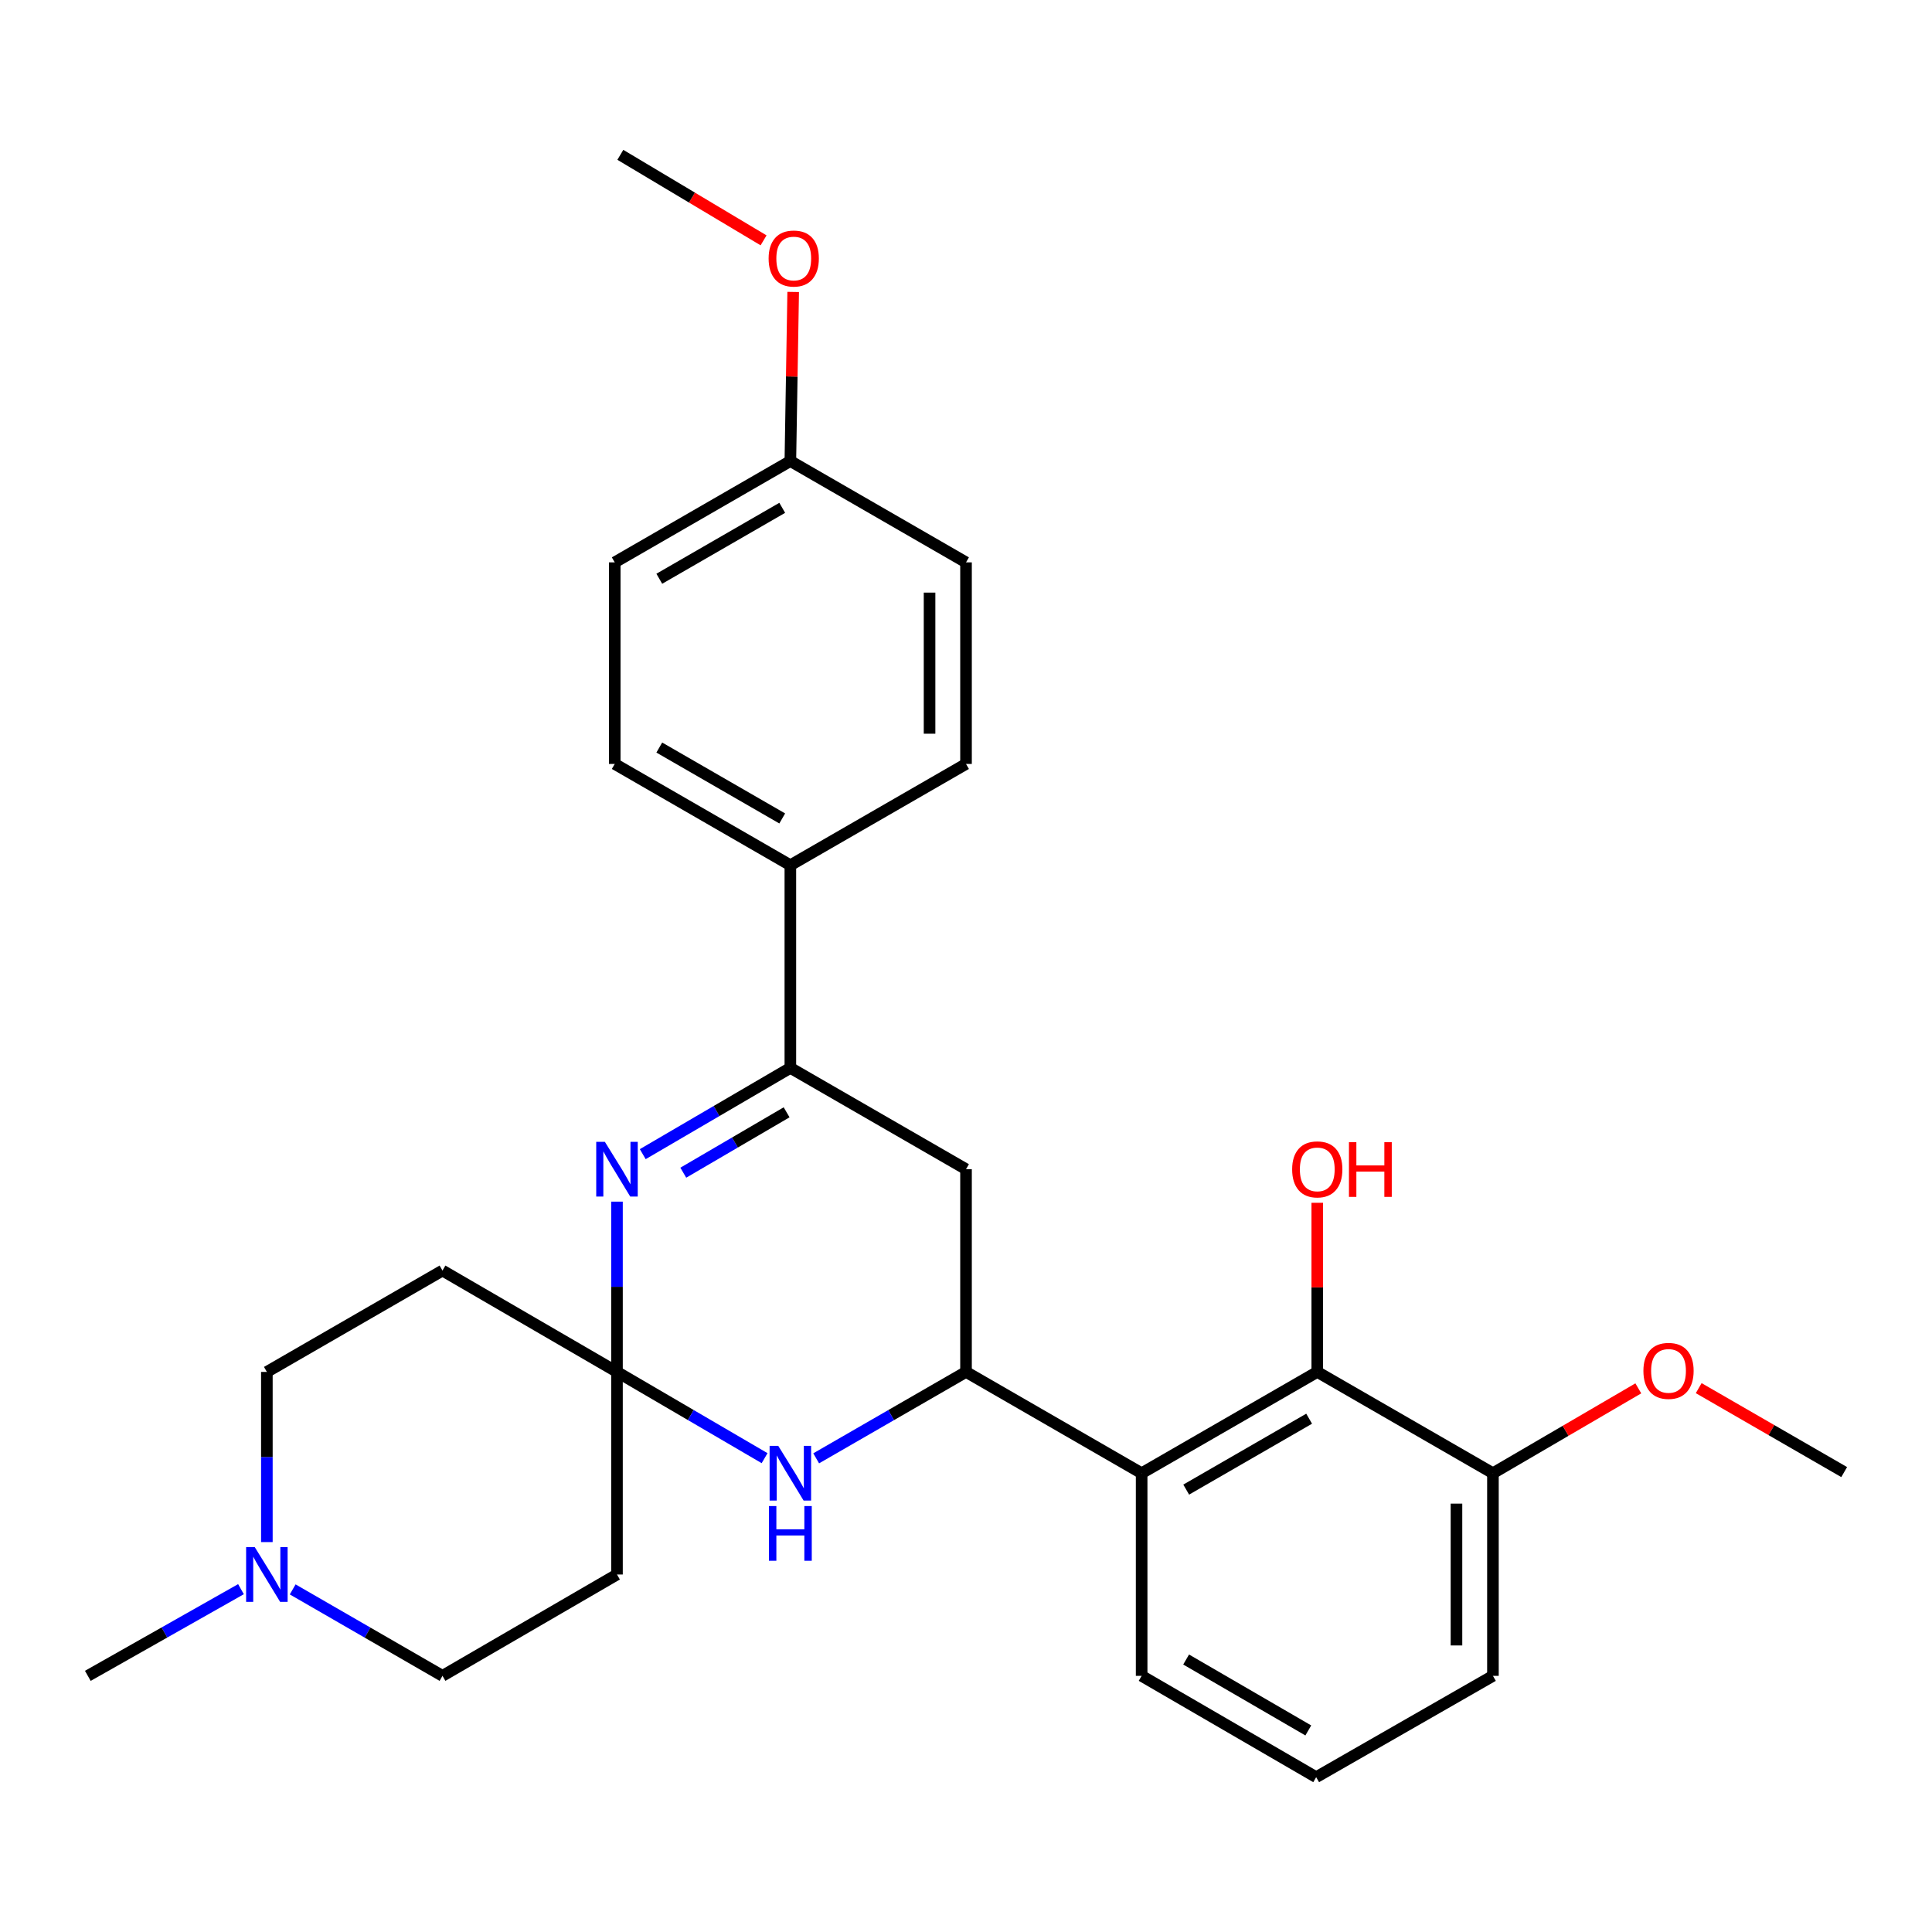 <?xml version='1.0' encoding='iso-8859-1'?>
<svg version='1.1' baseProfile='full'
              xmlns='http://www.w3.org/2000/svg'
                      xmlns:rdkit='http://www.rdkit.org/xml'
                      xmlns:xlink='http://www.w3.org/1999/xlink'
                  xml:space='preserve'
width='1000px' height='1000px' viewBox='0 0 1000 1000'>
<!-- END OF HEADER -->
<rect style='opacity:1.0;fill:#FFFFFF;stroke:none' width='1000' height='1000' x='0' y='0'> </rect>
<path class='bond-0' d='M 319.348,710.104 L 319.348,666.035' style='fill:none;fill-rule:evenodd;stroke:#000000;stroke-width:6px;stroke-linecap:butt;stroke-linejoin:miter;stroke-opacity:1' />
<path class='bond-0' d='M 319.348,666.035 L 319.348,621.966' style='fill:none;fill-rule:evenodd;stroke:#0000FF;stroke-width:6px;stroke-linecap:butt;stroke-linejoin:miter;stroke-opacity:1' />
<path class='bond-2' d='M 319.348,710.104 L 357.548,732.424' style='fill:none;fill-rule:evenodd;stroke:#000000;stroke-width:6px;stroke-linecap:butt;stroke-linejoin:miter;stroke-opacity:1' />
<path class='bond-2' d='M 357.548,732.424 L 395.748,754.745' style='fill:none;fill-rule:evenodd;stroke:#0000FF;stroke-width:6px;stroke-linecap:butt;stroke-linejoin:miter;stroke-opacity:1' />
<path class='bond-7' d='M 319.348,710.104 L 229.032,657.638' style='fill:none;fill-rule:evenodd;stroke:#000000;stroke-width:6px;stroke-linecap:butt;stroke-linejoin:miter;stroke-opacity:1' />
<path class='bond-8' d='M 319.348,710.104 L 319.348,814.962' style='fill:none;fill-rule:evenodd;stroke:#000000;stroke-width:6px;stroke-linecap:butt;stroke-linejoin:miter;stroke-opacity:1' />
<path class='bond-3' d='M 332.686,597.388 L 370.886,575.063' style='fill:none;fill-rule:evenodd;stroke:#0000FF;stroke-width:6px;stroke-linecap:butt;stroke-linejoin:miter;stroke-opacity:1' />
<path class='bond-3' d='M 370.886,575.063 L 409.087,552.738' style='fill:none;fill-rule:evenodd;stroke:#000000;stroke-width:6px;stroke-linecap:butt;stroke-linejoin:miter;stroke-opacity:1' />
<path class='bond-3' d='M 353.669,606.984 L 380.409,591.357' style='fill:none;fill-rule:evenodd;stroke:#0000FF;stroke-width:6px;stroke-linecap:butt;stroke-linejoin:miter;stroke-opacity:1' />
<path class='bond-3' d='M 380.409,591.357 L 407.149,575.73' style='fill:none;fill-rule:evenodd;stroke:#000000;stroke-width:6px;stroke-linecap:butt;stroke-linejoin:miter;stroke-opacity:1' />
<path class='bond-1' d='M 500.01,710.104 L 461.231,732.468' style='fill:none;fill-rule:evenodd;stroke:#000000;stroke-width:6px;stroke-linecap:butt;stroke-linejoin:miter;stroke-opacity:1' />
<path class='bond-1' d='M 461.231,732.468 L 422.451,754.831' style='fill:none;fill-rule:evenodd;stroke:#0000FF;stroke-width:6px;stroke-linecap:butt;stroke-linejoin:miter;stroke-opacity:1' />
<path class='bond-4' d='M 500.01,710.104 L 590.913,762.538' style='fill:none;fill-rule:evenodd;stroke:#000000;stroke-width:6px;stroke-linecap:butt;stroke-linejoin:miter;stroke-opacity:1' />
<path class='bond-5' d='M 500.01,710.104 L 500.01,605.183' style='fill:none;fill-rule:evenodd;stroke:#000000;stroke-width:6px;stroke-linecap:butt;stroke-linejoin:miter;stroke-opacity:1' />
<path class='bond-10' d='M 409.087,552.738 L 409.087,447.838' style='fill:none;fill-rule:evenodd;stroke:#000000;stroke-width:6px;stroke-linecap:butt;stroke-linejoin:miter;stroke-opacity:1' />
<path class='bond-29' d='M 409.087,552.738 L 500.01,605.183' style='fill:none;fill-rule:evenodd;stroke:#000000;stroke-width:6px;stroke-linecap:butt;stroke-linejoin:miter;stroke-opacity:1' />
<path class='bond-6' d='M 590.913,762.538 L 681.816,710.104' style='fill:none;fill-rule:evenodd;stroke:#000000;stroke-width:6px;stroke-linecap:butt;stroke-linejoin:miter;stroke-opacity:1' />
<path class='bond-6' d='M 613.978,771.021 L 677.61,734.317' style='fill:none;fill-rule:evenodd;stroke:#000000;stroke-width:6px;stroke-linecap:butt;stroke-linejoin:miter;stroke-opacity:1' />
<path class='bond-18' d='M 590.913,762.538 L 590.913,867.417' style='fill:none;fill-rule:evenodd;stroke:#000000;stroke-width:6px;stroke-linecap:butt;stroke-linejoin:miter;stroke-opacity:1' />
<path class='bond-11' d='M 681.816,710.104 L 772.74,762.538' style='fill:none;fill-rule:evenodd;stroke:#000000;stroke-width:6px;stroke-linecap:butt;stroke-linejoin:miter;stroke-opacity:1' />
<path class='bond-16' d='M 681.816,710.104 L 681.816,666.335' style='fill:none;fill-rule:evenodd;stroke:#000000;stroke-width:6px;stroke-linecap:butt;stroke-linejoin:miter;stroke-opacity:1' />
<path class='bond-16' d='M 681.816,666.335 L 681.816,622.566' style='fill:none;fill-rule:evenodd;stroke:#FF0000;stroke-width:6px;stroke-linecap:butt;stroke-linejoin:miter;stroke-opacity:1' />
<path class='bond-12' d='M 229.032,657.638 L 138.129,710.104' style='fill:none;fill-rule:evenodd;stroke:#000000;stroke-width:6px;stroke-linecap:butt;stroke-linejoin:miter;stroke-opacity:1' />
<path class='bond-13' d='M 319.348,814.962 L 229.032,867.417' style='fill:none;fill-rule:evenodd;stroke:#000000;stroke-width:6px;stroke-linecap:butt;stroke-linejoin:miter;stroke-opacity:1' />
<path class='bond-9' d='M 151.493,822.673 L 190.263,845.045' style='fill:none;fill-rule:evenodd;stroke:#0000FF;stroke-width:6px;stroke-linecap:butt;stroke-linejoin:miter;stroke-opacity:1' />
<path class='bond-9' d='M 190.263,845.045 L 229.032,867.417' style='fill:none;fill-rule:evenodd;stroke:#000000;stroke-width:6px;stroke-linecap:butt;stroke-linejoin:miter;stroke-opacity:1' />
<path class='bond-23' d='M 124.727,822.548 L 85.091,844.982' style='fill:none;fill-rule:evenodd;stroke:#0000FF;stroke-width:6px;stroke-linecap:butt;stroke-linejoin:miter;stroke-opacity:1' />
<path class='bond-23' d='M 85.091,844.982 L 45.455,867.417' style='fill:none;fill-rule:evenodd;stroke:#000000;stroke-width:6px;stroke-linecap:butt;stroke-linejoin:miter;stroke-opacity:1' />
<path class='bond-28' d='M 138.129,798.181 L 138.129,754.142' style='fill:none;fill-rule:evenodd;stroke:#0000FF;stroke-width:6px;stroke-linecap:butt;stroke-linejoin:miter;stroke-opacity:1' />
<path class='bond-28' d='M 138.129,754.142 L 138.129,710.104' style='fill:none;fill-rule:evenodd;stroke:#000000;stroke-width:6px;stroke-linecap:butt;stroke-linejoin:miter;stroke-opacity:1' />
<path class='bond-14' d='M 409.087,447.838 L 318.184,395.415' style='fill:none;fill-rule:evenodd;stroke:#000000;stroke-width:6px;stroke-linecap:butt;stroke-linejoin:miter;stroke-opacity:1' />
<path class='bond-14' d='M 404.88,423.626 L 341.248,386.929' style='fill:none;fill-rule:evenodd;stroke:#000000;stroke-width:6px;stroke-linecap:butt;stroke-linejoin:miter;stroke-opacity:1' />
<path class='bond-15' d='M 409.087,447.838 L 500.01,395.415' style='fill:none;fill-rule:evenodd;stroke:#000000;stroke-width:6px;stroke-linecap:butt;stroke-linejoin:miter;stroke-opacity:1' />
<path class='bond-21' d='M 772.74,762.538 L 810.365,740.574' style='fill:none;fill-rule:evenodd;stroke:#000000;stroke-width:6px;stroke-linecap:butt;stroke-linejoin:miter;stroke-opacity:1' />
<path class='bond-21' d='M 810.365,740.574 L 847.991,718.61' style='fill:none;fill-rule:evenodd;stroke:#FF0000;stroke-width:6px;stroke-linecap:butt;stroke-linejoin:miter;stroke-opacity:1' />
<path class='bond-31' d='M 772.74,762.538 L 772.74,867.417' style='fill:none;fill-rule:evenodd;stroke:#000000;stroke-width:6px;stroke-linecap:butt;stroke-linejoin:miter;stroke-opacity:1' />
<path class='bond-31' d='M 753.867,778.27 L 753.867,851.685' style='fill:none;fill-rule:evenodd;stroke:#000000;stroke-width:6px;stroke-linecap:butt;stroke-linejoin:miter;stroke-opacity:1' />
<path class='bond-20' d='M 318.184,395.415 L 318.184,291.081' style='fill:none;fill-rule:evenodd;stroke:#000000;stroke-width:6px;stroke-linecap:butt;stroke-linejoin:miter;stroke-opacity:1' />
<path class='bond-19' d='M 500.01,395.415 L 500.01,291.081' style='fill:none;fill-rule:evenodd;stroke:#000000;stroke-width:6px;stroke-linecap:butt;stroke-linejoin:miter;stroke-opacity:1' />
<path class='bond-19' d='M 481.138,379.765 L 481.138,306.731' style='fill:none;fill-rule:evenodd;stroke:#000000;stroke-width:6px;stroke-linecap:butt;stroke-linejoin:miter;stroke-opacity:1' />
<path class='bond-17' d='M 409.087,238.636 L 500.01,291.081' style='fill:none;fill-rule:evenodd;stroke:#000000;stroke-width:6px;stroke-linecap:butt;stroke-linejoin:miter;stroke-opacity:1' />
<path class='bond-22' d='M 409.087,238.636 L 409.817,194.872' style='fill:none;fill-rule:evenodd;stroke:#000000;stroke-width:6px;stroke-linecap:butt;stroke-linejoin:miter;stroke-opacity:1' />
<path class='bond-22' d='M 409.817,194.872 L 410.548,151.109' style='fill:none;fill-rule:evenodd;stroke:#FF0000;stroke-width:6px;stroke-linecap:butt;stroke-linejoin:miter;stroke-opacity:1' />
<path class='bond-30' d='M 409.087,238.636 L 318.184,291.081' style='fill:none;fill-rule:evenodd;stroke:#000000;stroke-width:6px;stroke-linecap:butt;stroke-linejoin:miter;stroke-opacity:1' />
<path class='bond-30' d='M 404.882,262.85 L 341.25,299.561' style='fill:none;fill-rule:evenodd;stroke:#000000;stroke-width:6px;stroke-linecap:butt;stroke-linejoin:miter;stroke-opacity:1' />
<path class='bond-24' d='M 590.913,867.417 L 681.25,919.862' style='fill:none;fill-rule:evenodd;stroke:#000000;stroke-width:6px;stroke-linecap:butt;stroke-linejoin:miter;stroke-opacity:1' />
<path class='bond-24' d='M 613.939,858.962 L 677.175,895.674' style='fill:none;fill-rule:evenodd;stroke:#000000;stroke-width:6px;stroke-linecap:butt;stroke-linejoin:miter;stroke-opacity:1' />
<path class='bond-26' d='M 879.246,718.501 L 916.896,740.226' style='fill:none;fill-rule:evenodd;stroke:#FF0000;stroke-width:6px;stroke-linecap:butt;stroke-linejoin:miter;stroke-opacity:1' />
<path class='bond-26' d='M 916.896,740.226 L 954.545,761.951' style='fill:none;fill-rule:evenodd;stroke:#000000;stroke-width:6px;stroke-linecap:butt;stroke-linejoin:miter;stroke-opacity:1' />
<path class='bond-27' d='M 395.224,124.403 L 358.156,102.271' style='fill:none;fill-rule:evenodd;stroke:#FF0000;stroke-width:6px;stroke-linecap:butt;stroke-linejoin:miter;stroke-opacity:1' />
<path class='bond-27' d='M 358.156,102.271 L 321.088,80.138' style='fill:none;fill-rule:evenodd;stroke:#000000;stroke-width:6px;stroke-linecap:butt;stroke-linejoin:miter;stroke-opacity:1' />
<path class='bond-25' d='M 681.25,919.862 L 772.74,867.417' style='fill:none;fill-rule:evenodd;stroke:#000000;stroke-width:6px;stroke-linecap:butt;stroke-linejoin:miter;stroke-opacity:1' />
<path  class='atom-1' d='M 313.088 591.023
L 322.368 606.023
Q 323.288 607.503, 324.768 610.183
Q 326.248 612.863, 326.328 613.023
L 326.328 591.023
L 330.088 591.023
L 330.088 619.343
L 326.208 619.343
L 316.248 602.943
Q 315.088 601.023, 313.848 598.823
Q 312.648 596.623, 312.288 595.943
L 312.288 619.343
L 308.608 619.343
L 308.608 591.023
L 313.088 591.023
' fill='#0000FF'/>
<path  class='atom-3' d='M 402.827 748.378
L 412.107 763.378
Q 413.027 764.858, 414.507 767.538
Q 415.987 770.218, 416.067 770.378
L 416.067 748.378
L 419.827 748.378
L 419.827 776.698
L 415.947 776.698
L 405.987 760.298
Q 404.827 758.378, 403.587 756.178
Q 402.387 753.978, 402.027 753.298
L 402.027 776.698
L 398.347 776.698
L 398.347 748.378
L 402.827 748.378
' fill='#0000FF'/>
<path  class='atom-3' d='M 398.007 779.53
L 401.847 779.53
L 401.847 791.57
L 416.327 791.57
L 416.327 779.53
L 420.167 779.53
L 420.167 807.85
L 416.327 807.85
L 416.327 794.77
L 401.847 794.77
L 401.847 807.85
L 398.007 807.85
L 398.007 779.53
' fill='#0000FF'/>
<path  class='atom-10' d='M 131.869 800.802
L 141.149 815.802
Q 142.069 817.282, 143.549 819.962
Q 145.029 822.642, 145.109 822.802
L 145.109 800.802
L 148.869 800.802
L 148.869 829.122
L 144.989 829.122
L 135.029 812.722
Q 133.869 810.802, 132.629 808.602
Q 131.429 806.402, 131.069 805.722
L 131.069 829.122
L 127.389 829.122
L 127.389 800.802
L 131.869 800.802
' fill='#0000FF'/>
<path  class='atom-17' d='M 668.816 605.263
Q 668.816 598.463, 672.176 594.663
Q 675.536 590.863, 681.816 590.863
Q 688.096 590.863, 691.456 594.663
Q 694.816 598.463, 694.816 605.263
Q 694.816 612.143, 691.416 616.063
Q 688.016 619.943, 681.816 619.943
Q 675.576 619.943, 672.176 616.063
Q 668.816 612.183, 668.816 605.263
M 681.816 616.743
Q 686.136 616.743, 688.456 613.863
Q 690.816 610.943, 690.816 605.263
Q 690.816 599.703, 688.456 596.903
Q 686.136 594.063, 681.816 594.063
Q 677.496 594.063, 675.136 596.863
Q 672.816 599.663, 672.816 605.263
Q 672.816 610.983, 675.136 613.863
Q 677.496 616.743, 681.816 616.743
' fill='#FF0000'/>
<path  class='atom-17' d='M 698.216 591.183
L 702.056 591.183
L 702.056 603.223
L 716.536 603.223
L 716.536 591.183
L 720.376 591.183
L 720.376 619.503
L 716.536 619.503
L 716.536 606.423
L 702.056 606.423
L 702.056 619.503
L 698.216 619.503
L 698.216 591.183
' fill='#FF0000'/>
<path  class='atom-22' d='M 850.622 709.565
Q 850.622 702.765, 853.982 698.965
Q 857.342 695.165, 863.622 695.165
Q 869.902 695.165, 873.262 698.965
Q 876.622 702.765, 876.622 709.565
Q 876.622 716.445, 873.222 720.365
Q 869.822 724.245, 863.622 724.245
Q 857.382 724.245, 853.982 720.365
Q 850.622 716.485, 850.622 709.565
M 863.622 721.045
Q 867.942 721.045, 870.262 718.165
Q 872.622 715.245, 872.622 709.565
Q 872.622 704.005, 870.262 701.205
Q 867.942 698.365, 863.622 698.365
Q 859.302 698.365, 856.942 701.165
Q 854.622 703.965, 854.622 709.565
Q 854.622 715.285, 856.942 718.165
Q 859.302 721.045, 863.622 721.045
' fill='#FF0000'/>
<path  class='atom-23' d='M 397.838 133.806
Q 397.838 127.006, 401.198 123.206
Q 404.558 119.406, 410.838 119.406
Q 417.118 119.406, 420.478 123.206
Q 423.838 127.006, 423.838 133.806
Q 423.838 140.686, 420.438 144.606
Q 417.038 148.486, 410.838 148.486
Q 404.598 148.486, 401.198 144.606
Q 397.838 140.726, 397.838 133.806
M 410.838 145.286
Q 415.158 145.286, 417.478 142.406
Q 419.838 139.486, 419.838 133.806
Q 419.838 128.246, 417.478 125.446
Q 415.158 122.606, 410.838 122.606
Q 406.518 122.606, 404.158 125.406
Q 401.838 128.206, 401.838 133.806
Q 401.838 139.526, 404.158 142.406
Q 406.518 145.286, 410.838 145.286
' fill='#FF0000'/>
</svg>
